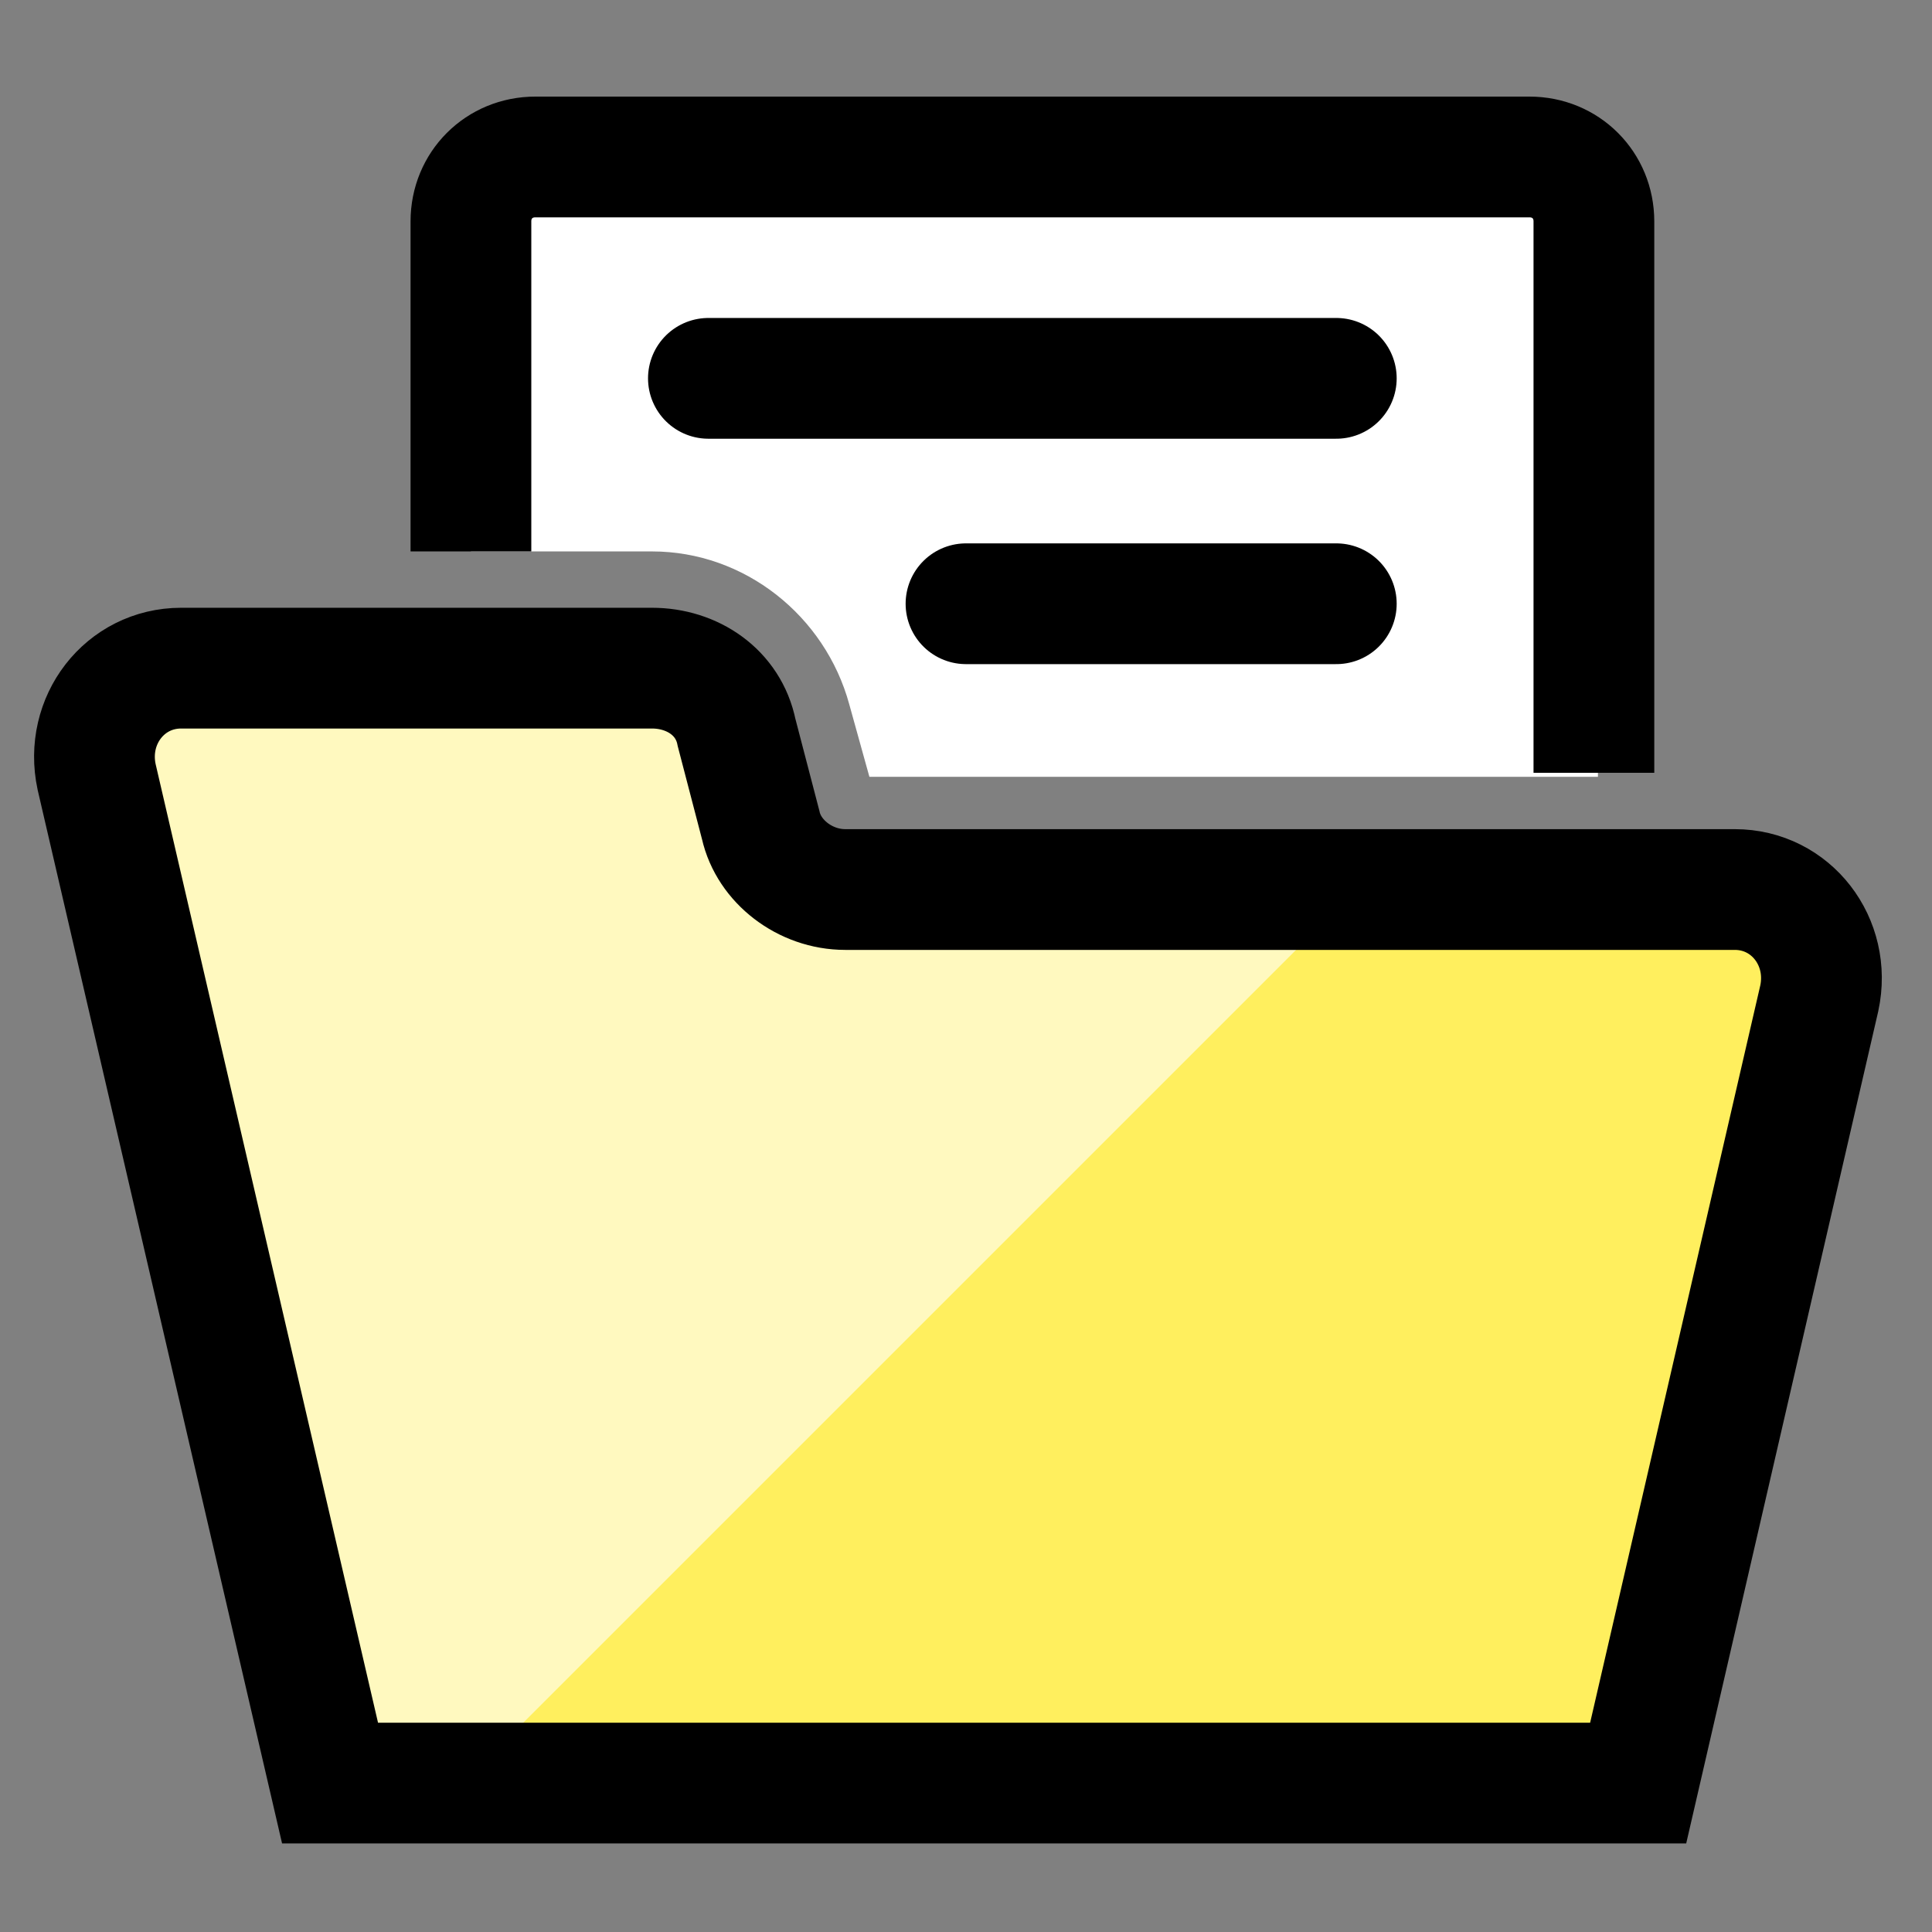 <?xml version="1.0" encoding="utf-8"?>
<!-- Generator: Adobe Illustrator 24.2.3, SVG Export Plug-In . SVG Version: 6.00 Build 0)  -->
<svg version="1.1" id="Vrstva_1" xmlns="http://www.w3.org/2000/svg" xmlns:xlink="http://www.w3.org/1999/xlink" x="0px" y="0px"
	 viewBox="0 0 48 48" style="enable-background:new 0 0 48 48;" xml:space="preserve">
<rect x="0" y="0" width="48" height="48" fill="#808080" stroke="none"/>
<style type="text/css">
	.st0{fill:#FFF9BF;}
	.st1{fill:#FFFFFF;}
	.st2{fill:none;stroke:#000000;stroke-width:3;stroke-linejoin:round;stroke-miterlimit:10;}
	.st3{fill:none;stroke:#000000;stroke-width:3;stroke-linecap:round;stroke-miterlimit:10;}
	.st4{fill:#FFEF5E;}
	.st5{fill:none;stroke:#000000;stroke-width:3;stroke-miterlimit:10;}
</style>
<path class="st0" d="M8.2,44.3h32.5l4.5-19.5c0.3-1.4-0.7-2.7-2.1-2.7H21c-1,0-1.9-0.7-2.1-1.6l-0.6-2.3c-0.2-1-1.1-1.6-2.1-1.6H4.5
	c-1.4,0-2.4,1.3-2.1,2.7L8.2,44.3z"/>
<path class="st1" d="M16.2,13.7c2.3,0,4.3,1.6,4.9,3.8l0.5,1.8h18.1V5.5c0-0.9-0.7-1.6-1.6-1.6H13.3c-0.9,0-1.6,0.7-1.6,1.6v8.2
	H16.2z"/>
<path class="st2" d="M11.7,13.7V5.5c0-0.9,0.7-1.6,1.6-1.6H38c0.9,0,1.6,0.7,1.6,1.6v13.7"/>
<line class="st3" x1="17.6" y1="9.4" x2="33.2" y2="9.4"/>
<line class="st3" x1="24" y1="15" x2="33.2" y2="15"/>
<path class="st4" d="M43.2,22.1h-9.5L11.5,44.3h29.3l4.5-19.5C45.6,23.4,44.6,22.1,43.2,22.1z"/>
<path class="st5" d="M8.2,44.3h32.5l4.5-19.5c0.3-1.4-0.7-2.7-2.1-2.7H21c-1,0-1.9-0.7-2.1-1.6l-0.6-2.3c-0.2-1-1.1-1.6-2.1-1.6H4.5
	c-1.4,0-2.4,1.3-2.1,2.7L8.2,44.3z"/>
</svg>
